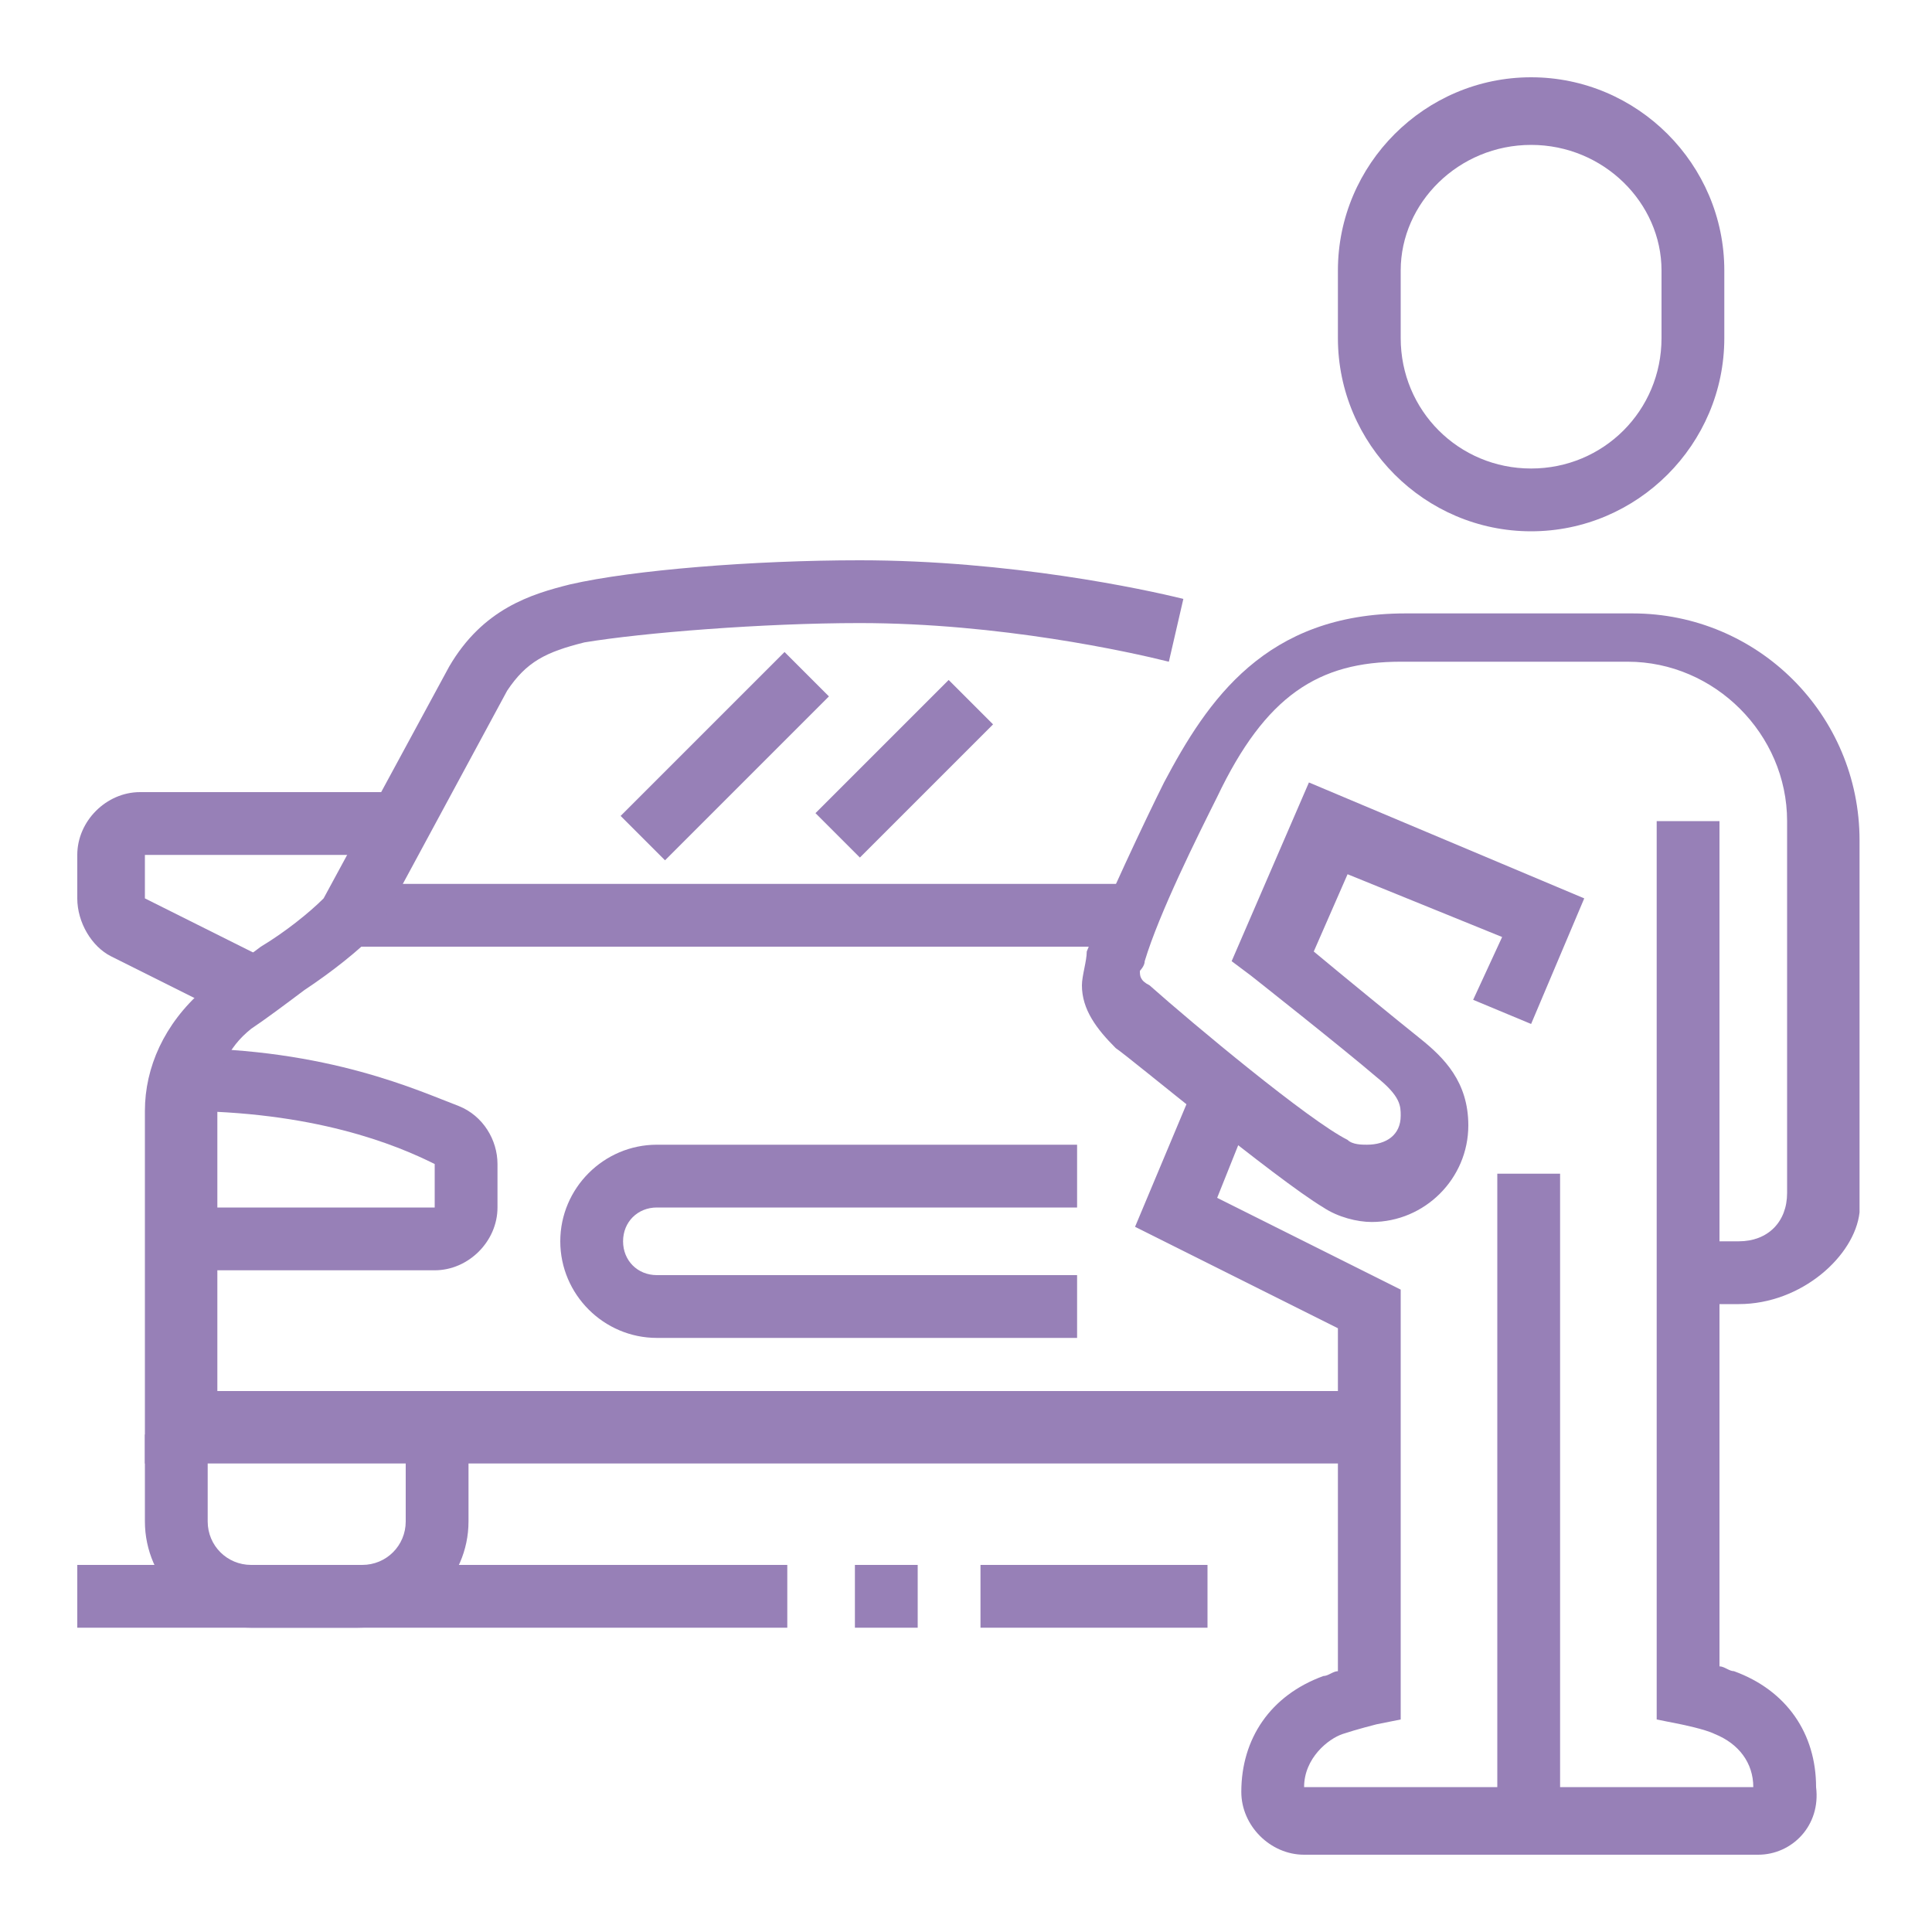 <?xml version="1.0" encoding="utf-8"?>
<!-- Generator: Adobe Illustrator 24.1.0, SVG Export Plug-In . SVG Version: 6.00 Build 0)  -->
<svg version="1.1" id="Layer_1" xmlns="http://www.w3.org/2000/svg" xmlns:xlink="http://www.w3.org/1999/xlink" x="0px" y="0px"
	 width="40px" height="40px" viewBox="0 0 40 40" style="enable-background:new 0 0 40 40;" xml:space="preserve">
<style type="text/css">
	.st0{display:none;}
	.st1{display:inline;fill:#231942;}
	.st2{fill:#9780B7;}
</style>
<g class="st0">
	<rect x="12.3" y="7" class="st1" width="8" height="1.3"/>
	<polygon class="st1" points="11,7 9.7,7 9.7,8.3 11,8.3 11,7 	"/>
	<polygon class="st1" points="23,7 21.7,7 21.7,8.3 23,8.3 23,7 	"/>
	<path class="st1" d="M23.6,12.3h-7.8V11h7.6c0.1-0.1,0.2-0.2,0.2-0.3c0.3-0.6,0.7-1.4,0.7-2.5V7.4c0-0.9-0.3-1.4-0.7-2
		C22.9,4.2,22.1,3,21.5,2c-0.2-0.3-0.3-0.3-0.5-0.3h-9.2c-0.2,0-0.3,0-0.5,0.3c-0.7,1-1.5,2.3-2.1,3.3C8.6,6,8.3,6.5,8.3,7.4v0.8
		c0,0.6,0.1,1.2,0.4,1.9l-1.3,0.5C7.1,9.7,7,8.9,7,8.2V7.4c0-1.3,0.5-2.1,0.9-2.8c0.7-1.1,1.5-2.3,2.2-3.4c0.4-0.6,0.9-0.9,1.6-0.9
		h9.2c0.7,0,1.2,0.3,1.6,0.9c0.7,1,1.5,2.3,2.1,3.3c0.5,0.7,1,1.5,1,2.8v0.8c0,1.4-0.6,2.5-0.9,3.1C24.8,11.3,24.3,12.3,23.6,12.3z
		 M23.3,11.1L23.3,11.1L23.3,11.1z"/>
	<path class="st1" d="M17,21.7H2.3c-1.4,0-2-1.7-2-3.3v-1.6c0-1.3,0.5-2.1,0.9-2.8c0.7-1.1,1.5-2.3,2.2-3.4C3.8,9.9,4.3,9.7,5,9.7
		h9.2c0.7,0,1.2,0.3,1.6,0.9c0.7,1,1.5,2.3,2.1,3.3c0.5,0.7,1,1.5,1,2.8v1.6C19,19.7,18.4,21.7,17,21.7z M5,11c-0.2,0-0.3,0-0.5,0.3
		c-0.7,1-1.5,2.3-2.1,3.3c-0.4,0.7-0.7,1.2-0.7,2.1v1.6c0,1.2,0.4,2,0.7,2H17c0.2,0,0.7-0.8,0.7-2v-1.6c0-0.9-0.3-1.4-0.7-2
		c-0.7-1.1-1.5-2.3-2.2-3.4C14.6,11,14.5,11,14.3,11H5z"/>
	<path class="st1" d="M16.3,24.3h-1.9c-0.8,0-1.5-0.7-1.5-1.5V21h1.3v1.9c0,0.1,0.1,0.1,0.1,0.1h1.9V24.3z"/>
	<path class="st1" d="M23,15h-1.2c-0.8,0-1.5-0.7-1.5-1.5v-1.9h1.3v1.9c0,0.1,0.1,0.1,0.1,0.1H23V15z"/>
	<path class="st1" d="M5.5,24.3H3.1c-0.8,0-1.5-0.7-1.5-1.5V21H3v1.9C3,22.9,3,23,3.1,23h2.4c0.1,0,0.1-0.1,0.1-0.1V21H7v1.9
		C7,23.7,6.3,24.3,5.5,24.3z"/>
	<rect x="5" y="13.7" class="st1" width="9.3" height="1.3"/>
	<path class="st1" d="M5.1,19H1v-1.3h4v-0.2L1,16l0.5-1.3l4.1,1.5c0.5,0.1,0.8,0.6,0.8,1.1v0.4C6.3,18.5,5.8,19,5.1,19z M5.1,17.5
		C5.1,17.5,5.1,17.5,5.1,17.5L5.1,17.5z"/>
	<path class="st1" d="M18.3,19h-4.2c-0.7,0-1.2-0.5-1.2-1.2v-0.4c0-0.5,0.3-1,0.8-1.1l4-1.5l0.5,1.3l-4,1.5v0.2h4V19z M14.3,17.5
		L14.3,17.5C14.3,17.5,14.3,17.5,14.3,17.5z"/>
	<polygon class="st1" points="9,17.7 7.6,17.7 7.6,19 9,19 9,17.7 	"/>
	<polygon class="st1" points="11.7,17.7 10.3,17.7 10.3,19 11.7,19 11.7,17.7 	"/>
	<path class="st1" d="M27,39.7c-0.2,0-0.4,0-0.6-0.1l-12-6c-0.5-0.2-0.7-0.7-0.7-1.2V29H15v3.3l12,6l11.1-11
		c0.2-0.2,0.3-0.4,0.3-0.7v-7h1.3v7c0,0.6-0.2,1.2-0.6,1.6L28,39.3C27.7,39.6,27.4,39.7,27,39.7z"/>
	<polygon class="st1" points="19,27.7 17.7,27.7 17.7,29 19,29 19,27.7 	"/>
	<polygon class="st1" points="23,29.7 21.7,29.7 21.7,31 23,31 23,29.7 	"/>
	<polygon class="st1" points="27,31.7 25.7,31.7 25.7,33 27,33 27,31.7 	"/>
	<polygon class="st1" points="24.3,22.3 23,22.3 23,23.7 24.3,23.7 24.3,22.3 	"/>
	<polygon class="st1" points="28.3,24.3 27,24.3 27,25.7 28.3,25.7 28.3,24.3 	"/>
	<polygon class="st1" points="32.4,26.3 31,26.3 31,27.7 32.4,27.7 32.4,26.3 	"/>
	<polygon class="st1" points="21.7,25 20.3,25 20.3,26.3 21.7,26.3 21.7,25 	"/>
	<polygon class="st1" points="25.7,27 24.3,27 24.3,28.3 25.7,28.3 25.7,27 	"/>
	<polygon class="st1" points="29.7,29 28.3,29 28.3,30.3 29.7,30.3 29.7,29 	"/>
	<polygon class="st1" points="9.7,35 8.3,35 8.3,36.4 9.7,36.4 9.7,35 	"/>
	<polygon class="st1" points="12.3,36.4 11,36.4 11,37.7 12.3,37.7 12.3,36.4 	"/>
	<polygon class="st1" points="15,37 13.7,37 13.7,38.4 15,38.4 15,37 	"/>
	<polygon class="st1" points="17.7,36.4 16.3,36.4 16.3,37.7 17.7,37.7 17.7,36.4 	"/>
	<polygon class="st1" points="8.3,32.4 7,32.4 7,33.7 8.3,33.7 8.3,32.4 	"/>
	<polygon class="st1" points="7.6,29.7 6.3,29.7 6.3,31 7.6,31 7.6,29.7 	"/>
	<polygon class="st1" points="9.7,24.3 8.3,24.3 8.3,25.7 9.7,25.7 9.7,24.3 	"/>
	<polygon class="st1" points="8.3,27 7,27 7,28.3 8.3,28.3 8.3,27 	"/>
	<polygon class="st1" points="37,13 35.7,13 35.7,14.3 37,14.3 37,13 	"/>
	<polygon class="st1" points="37.7,10.3 36.4,10.3 36.4,11.7 37.7,11.7 37.7,10.3 	"/>
	<polygon class="st1" points="35.7,5 34.4,5 34.4,6.3 35.7,6.3 35.7,5 	"/>
	<polygon class="st1" points="33,3.6 31.7,3.6 31.7,5 33,5 33,3.6 	"/>
	<polygon class="st1" points="37,7.6 35.7,7.6 35.7,9 37,9 37,7.6 	"/>
	<polygon class="st1" points="27.7,3.6 26.3,3.6 26.3,5 27.7,5 27.7,3.6 	"/>
	<polygon class="st1" points="30.3,3 29,3 29,4.3 30.3,4.3 30.3,3 	"/>
	<rect x="8.5" y="4.3" class="st1" width="15.7" height="1.3"/>
	<rect x="30.4" y="15.9" transform="matrix(0.447 -0.895 0.895 0.447 0.462 38.112)" class="st1" width="1.3" height="5.6"/>
	
		<rect x="29.3" y="15.5" transform="matrix(0.446 -0.895 0.895 0.446 -3.891 39.474)" class="st1" width="1.3" height="14.9"/>
	<path class="st1" d="M27,36.4c-0.2,0-0.4,0-0.6-0.1l-12-6c-0.5-0.2-0.7-0.7-0.7-1.2c0-0.4,0.1-0.7,0.4-0.9l7.4-7.4
		c0.5-0.5,1.1-1.1,1.4-1.6c0.2-0.3,0.3-0.6,0.5-1.1c0.1-0.2,0.2-0.4,0.3-0.7c0.1-0.4,0.4-1.3,0.7-2.2c0.3-1.1,0.5-1.7,0.6-2l0,0
		c0.3-0.6,1.1-1,1.8-0.7l12.2,6c0.5,0.2,0.8,0.7,0.8,1.2c0,0.5-1.4,4.4-1.6,4.8c-0.4,0.9-0.7,1.6-1,2.1c-0.3,0.5-0.7,0.9-1,1.2
		c-0.1,0.1-0.2,0.2-0.3,0.3L28,36C27.7,36.2,27.4,36.4,27,36.4z M26.1,13.7c-0.1,0.2-0.4,1.1-0.6,1.8c-0.3,1-0.6,1.9-0.7,2.3
		c-0.1,0.2-0.2,0.5-0.3,0.7c-0.2,0.5-0.4,1-0.6,1.3c-0.3,0.6-1,1.3-1.6,1.9L15,29l12,6l7.8-7.8c0.1-0.1,0.2-0.2,0.4-0.4
		c0.3-0.3,0.6-0.6,0.8-1c0.2-0.4,0.5-1,0.9-1.9c0.3-0.7,1.3-3.7,1.5-4.3L26.1,13.7z"/>
</g>
<g>
	<path class="st2" d="M36,27h-1v-1.3h1c0.6,0,1-0.4,1-1V17c0-1.8-1.5-3.3-3.3-3.3H29c-1.7,0-2.8,0.7-3.8,2.8
		c-0.4,0.8-1.2,2.4-1.5,3.4c0,0.1-0.1,0.2-0.1,0.2c0,0.1,0,0.2,0.2,0.3c0.9,0.8,3.3,2.8,4.1,3.2c0.1,0.1,0.3,0.1,0.4,0.1
		c0.4,0,0.7-0.2,0.7-0.6c0-0.2,0-0.4-0.5-0.8c-0.7-0.6-2.6-2.1-2.6-2.1l-0.4-0.3l1.6-3.7l5.7,2.4l-1.1,2.6l-1.2-0.5l0.6-1.3
		l-3.2-1.3l-0.7,1.6c0.6,0.5,1.7,1.4,2.2,1.8c0.5,0.4,1,0.9,1,1.8c0,1.1-0.9,2-2,2c-0.3,0-0.7-0.1-1-0.3c-1-0.6-4-3.1-4.3-3.3
		c-0.4-0.4-0.7-0.8-0.7-1.3c0-0.2,0.1-0.5,0.1-0.7c0.4-1,1.2-2.7,1.6-3.5c0.9-1.7,2.1-3.5,5-3.5h4.7c2.6,0,4.7,2.1,4.7,4.7v7.7
		C38.4,26,37.3,27,36,27z"/>
	<path class="st2" d="M36.4,38.4H27c-0.7,0-1.3-0.6-1.3-1.3c0-1.1,0.6-2,1.7-2.4c0.1,0,0.2-0.1,0.3-0.1v-7.1l-4.2-2.1l1.3-3.1
		l1.2,0.5l-0.8,2l3.8,1.9v8.9l-0.5,0.1c0,0-0.4,0.1-0.7,0.2C27.5,36,27,36.4,27,37h9.3c0-0.5-0.3-0.9-0.8-1.1
		c-0.2-0.1-0.7-0.2-0.7-0.2l-0.5-0.1l0-0.5V17h1.3v17.5c0.1,0,0.2,0.1,0.3,0.1c1.1,0.4,1.7,1.3,1.7,2.4
		C37.7,37.8,37.1,38.4,36.4,38.4z"/>
	<rect x="7.2" y="18.3" class="st2" width="16.1" height="1.3"/>
	<path class="st2" d="M22.3,27.7h-8.7c-1.1,0-2-0.9-2-2s0.9-2,2-2h8.7V25h-8.7c-0.4,0-0.7,0.3-0.7,0.7s0.3,0.7,0.7,0.7h8.7V27.7z"/>
	<rect x="16.8" y="15.3" transform="matrix(0.707 -0.707 0.707 0.707 -5.811 17.896)" class="st2" width="3.9" height="1.3"/>
	<rect x="12.6" y="15" transform="matrix(0.707 -0.707 0.707 0.707 -6.664 15.196)" class="st2" width="4.8" height="1.3"/>
	<path class="st2" d="M7.4,33.7H5.2c-1.2,0-2.2-1-2.2-2.2v-1.8h1.3v1.8c0,0.5,0.4,0.9,0.9,0.9h2.3c0.5,0,0.9-0.4,0.9-0.9v-1.8h1.3
		v1.8C9.7,32.7,8.7,33.7,7.4,33.7z"/>
	<rect x="1.6" y="32.4" class="st2" width="14.7" height="1.3"/>
	<rect x="17.7" y="32.4" class="st2" width="1.3" height="1.3"/>
	<path class="st2" d="M9,26.3H3.6V25H9v-0.9C8.2,23.7,6.5,23,3.7,23l0-1.3c3.1,0,5,0.9,5.8,1.2c0.5,0.2,0.8,0.7,0.8,1.2V25
		C10.3,25.7,9.7,26.3,9,26.3z"/>
	<path class="st2" d="M28.3,30.3H3V23c0-0.9,0.4-1.8,1.2-2.5c0.4-0.3,0.8-0.6,1.2-0.9c0.5-0.3,1-0.7,1.3-1l2.6-4.8
		c0.7-1.2,1.7-1.5,2.5-1.7c1.3-0.3,3.8-0.5,6-0.5c3.1,0,5.9,0.6,6.7,0.8l-0.3,1.3c-0.8-0.2-3.5-0.8-6.4-0.8c-2,0-4.5,0.2-5.7,0.4
		c-0.8,0.2-1.2,0.4-1.6,1l-2.7,5c-0.4,0.4-0.9,0.8-1.5,1.2c-0.4,0.3-0.8,0.6-1.1,0.8c-0.5,0.4-0.7,0.9-0.7,1.5v6h24V30.3z"/>
	<path class="st2" d="M4.9,21.1l-2.6-1.3c-0.4-0.2-0.7-0.7-0.7-1.2v-0.9c0-0.7,0.6-1.3,1.3-1.3h5.3v1.3H3v0.9l2.6,1.3L4.9,21.1z"/>
	<path class="st2" d="M31.7,11c-2.2,0-4-1.8-4-4V5.6c0-2.2,1.8-4,4-4s4,1.8,4,4V7C35.7,9.2,33.9,11,31.7,11z M31.7,3
		C30.2,3,29,4.2,29,5.6V7c0,1.5,1.2,2.7,2.7,2.7s2.7-1.2,2.7-2.7V5.6C34.4,4.2,33.2,3,31.7,3z"/>
	<rect x="20.3" y="32.4" class="st2" width="4.7" height="1.3"/>
	<rect x="31" y="24.3" class="st2" width="1.3" height="13.4"/>
</g>
<g class="st0">
	<rect x="28.6" y="6.7" transform="matrix(0.707 -0.707 0.707 0.707 3.846 24.077)" class="st1" width="4.8" height="1.3"/>
	<rect x="31.6" y="10" transform="matrix(0.929 -0.371 0.371 0.929 -1.546 13.382)" class="st1" width="4.7" height="1.3"/>
	<path class="st1" d="M34.1,38.1h-2.2c-1.2,0-2.2-1-2.2-2.2v-1.8H31v1.8c0,0.5,0.4,0.9,0.9,0.9h2.2c0.5,0,0.9-0.4,0.9-0.9v-1.8h1.3
		v1.8C36.4,37.1,35.4,38.1,34.1,38.1z"/>
	<path class="st1" d="M11.4,38.1H9.2c-1.2,0-2.2-1-2.2-2.2v-1.8h1.3v1.8c0,0.5,0.4,0.9,0.9,0.9h2.2c0.5,0,0.9-0.4,0.9-0.9v-1.8h1.3
		v1.8C13.7,37.1,12.7,38.1,11.4,38.1z"/>
	<path class="st1" d="M1.1,19.5L1,18.6c0-0.4,0-0.8,0-1.2C1,9.3,7.6,2.7,15.7,2.7c4.1,0,8.1,1.8,10.9,4.8l0.6,0.7L1.1,19.5z M15.7,4
		C8.3,4,2.3,10,2.3,17.4c0,0,0,0.1,0,0.1l22.6-9.8C22.4,5.4,19.1,4,15.7,4z"/>
	<path class="st1" d="M13.1,30.1H7.6v-1.3h5.5c0.3,0,0.5-0.2,0.5-0.4c0,0,0-0.1,0-0.1c0-0.1,0-0.3-0.5-0.6c-1.1-0.6-2.9-0.9-5.4-0.9
		l0-1.3c4.1,0,5.6,0.8,6.1,1.1c0.8,0.4,1.2,1,1.2,1.8c0,0.1,0,0.2,0,0.3C14.8,29.4,14,30.1,13.1,30.1z"/>
	<path class="st1" d="M35.7,30.1h-5.5c-0.9,0-1.7-0.6-1.8-1.5c0-0.1,0-0.2,0-0.3c0-0.8,0.4-1.4,1.2-1.8c0.5-0.3,2-1.1,6.1-1.1l0,1.3
		c-2.5,0-4.3,0.3-5.4,0.9c-0.5,0.3-0.5,0.5-0.5,0.6c0,0,0,0,0,0.1c0,0.2,0.3,0.4,0.5,0.4h5.5V30.1z"/>
	<rect x="16.3" y="28.1" class="st1" width="10.7" height="1.3"/>
	<rect x="16.3" y="30.7" class="st1" width="2.7" height="1.3"/>
	<rect x="20.3" y="30.7" class="st1" width="2.7" height="1.3"/>
	<rect x="24.3" y="30.7" class="st1" width="2.7" height="1.3"/>
	<path class="st1" d="M10.2,23.4H5.7c-0.8,0-1.4-0.6-1.4-1.4v-1.2c0-0.8,0.6-1.4,1.4-1.4h2.5c0.7,0,1.3,0.4,1.7,1
		c0.3,0.4,0.9,1.7,1,1.9l-0.7,0.4V23.4z M5.7,20.7C5.7,20.7,5.6,20.8,5.7,20.7L5.6,22c0,0,0,0.1,0.1,0.1h3.5c-0.2-0.4-0.4-0.8-0.5-1
		c-0.1-0.1-0.2-0.4-0.5-0.4H5.7z"/>
	<path class="st1" d="M37.6,23.4h-4.4v-0.8l-0.8-0.4c0.1-0.1,0.8-1.4,1-1.8c0.5-0.8,1.2-1,1.7-1h2.5c0.8,0,1.4,0.6,1.4,1.4V22
		C39,22.8,38.4,23.4,37.6,23.4z M34,22.1h3.6c0,0,0.1,0,0.1-0.1v-1.2c0,0,0-0.1-0.1-0.1h-2.5c-0.1,0-0.3,0-0.5,0.4
		C34.5,21.3,34.2,21.7,34,22.1z"/>
	<path class="st1" d="M13.9,24.8l-0.3-1.3c1.6-0.4,4.8-0.8,8.1-0.8c3.3,0,6.6,0.4,8.1,0.8l-0.3,1.3c-1.4-0.4-4.6-0.8-7.8-0.8
		C18.5,24.1,15.4,24.5,13.9,24.8z"/>
	<rect x="22.9" y="19.4" transform="matrix(0.707 -0.707 0.707 0.707 -7.034 23.09)" class="st1" width="2.9" height="1.3"/>
	<rect x="18.8" y="19" transform="matrix(0.707 -0.707 0.707 0.707 -7.864 20.4)" class="st1" width="3.9" height="1.3"/>
	<rect x="11.4" y="1.4" transform="matrix(0.905 -0.425 0.425 0.905 -2.873 6.03)" class="st1" width="1.3" height="16"/>
	<path class="st1" d="M19.1,11c-1.9-3.5-5.4-5.7-9.3-5.7V4c4.3,0,8.3,2.5,10.4,6.5L19.1,11z"/>
	<path class="st1" d="M6.5,16.2c-0.1-0.9-0.2-1.9-0.2-2.8c0-3.8,1.2-7.3,3-9.2l1,0.9c-1.6,1.7-2.7,4.9-2.7,8.3
		c0,0.9,0.1,1.8,0.2,2.6L6.5,16.2z"/>
	<rect x="32.4" y="14.7" class="st1" width="4.7" height="1.3"/>
	<path class="st1" d="M36.4,34.7H7v-8c0-1.4,0.8-2.3,1.7-3.4c0.6-0.7,1.4-1.5,2-2.7c0.2-0.4,0.5-0.9,0.7-1.4
		c0.6-1.5,1.4-3.2,3.4-3.2h13.9c2,0,2.7,1.7,3.4,3.2c0.2,0.5,0.4,1,0.7,1.4c0.6,1.1,1.3,2,2,2.7c0.9,1,1.7,1.9,1.7,3.4L36.4,34.7z
		 M8.3,33.4H35l0-6.7c0-0.9-0.6-1.5-1.4-2.5c-0.7-0.7-1.5-1.6-2.2-2.9c-0.3-0.5-0.5-1-0.7-1.5c-0.7-1.6-1.1-2.4-2.1-2.4H14.7
		c-1,0-1.5,0.9-2.1,2.4c-0.2,0.5-0.4,1-0.7,1.5c-0.7,1.3-1.5,2.2-2.2,2.9c-0.8,0.9-1.4,1.6-1.4,2.5V33.4z"/>
	<rect x="2.3" y="36.7" class="st1" width="1.3" height="1.3"/>
	<rect x="5" y="36.7" class="st1" width="34.1" height="1.3"/>
</g>
</svg>
